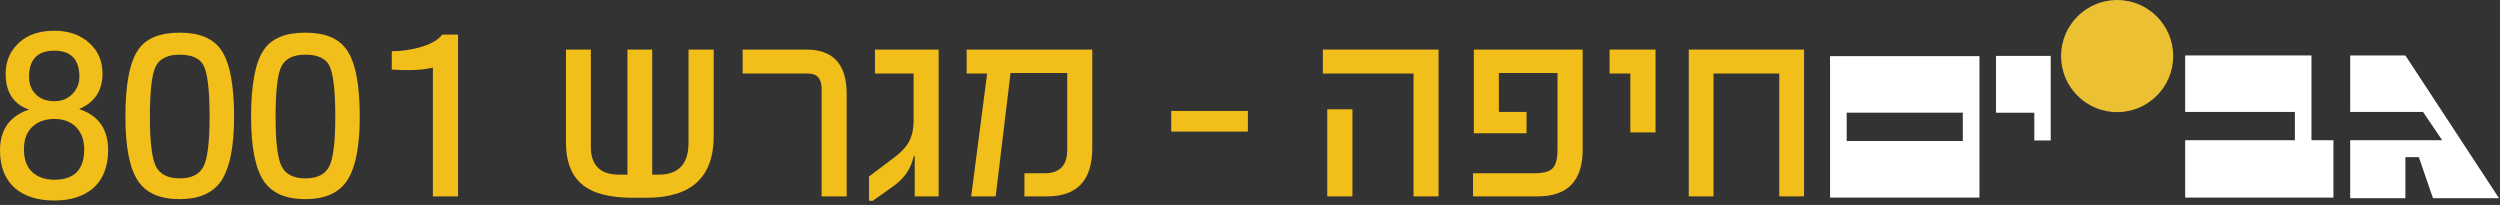 <svg width="488" height="40" viewBox="0 0 488 40" fill="none" xmlns="http://www.w3.org/2000/svg">
<rect x="0" y="0" width="488" height="40" fill="#333333" stroke="none"/>
<path d="M389.618 10.912H400.301V27.418H397.098V22.002H389.618V10.912Z" fill="white"/>
<path d="M386.39 38.569H357.227V10.959H386.39V38.569ZM383.142 21.991H360.472V27.527H383.142V21.991Z" fill="white"/>
<path d="M458.758 10.823H469.531L487.807 38.687H474.919L472.156 30.671H469.531V38.687H458.758V27.371H476.714L472.977 21.849H458.758V10.823Z" fill="white"/>
<path d="M413.265 21.888C419.31 21.888 424.21 16.987 424.21 10.945C424.21 4.904 419.31 0 413.265 0C407.22 0 402.319 4.901 402.319 10.945C402.319 16.99 407.22 21.888 413.265 21.888Z" fill="#ECC033"/>
<path d="M426.545 27.371H447.96V21.849H426.545V10.823H451.197V27.371H455.485V38.57H426.545V27.371Z" fill="white"/>
<path d="M21.108 29.311C21.108 32.569 20.106 35.067 18.101 36.803C16.221 38.361 13.723 39.14 10.608 39.14C7.421 39.14 4.888 38.361 3.008 36.803C1.003 35.067 0 32.587 0 29.364C0 25.3 1.889 22.641 5.667 21.388C2.623 20.332 1.101 18.004 1.101 14.406C1.101 11.989 1.952 9.984 3.652 8.39C5.353 6.797 7.672 6 10.608 6C13.365 6 15.621 6.779 17.375 8.336C19.13 9.894 20.007 11.899 20.007 14.352C20.007 17.682 18.485 19.992 15.442 21.281C19.22 22.534 21.108 25.211 21.108 29.311ZM15.496 15.023C15.496 11.604 13.866 9.894 10.608 9.894C7.314 9.894 5.667 11.604 5.667 15.023C5.667 16.402 6.114 17.539 7.009 18.434C7.904 19.311 9.104 19.75 10.608 19.75C12.04 19.75 13.213 19.285 14.126 18.354C15.039 17.405 15.496 16.295 15.496 15.023ZM16.436 29.149C16.436 27.287 15.872 25.801 14.744 24.691C13.669 23.707 12.291 23.214 10.608 23.214C8.853 23.214 7.421 23.725 6.311 24.745C5.219 25.766 4.673 27.234 4.673 29.149C4.673 31.101 5.21 32.578 6.284 33.581C7.376 34.583 8.818 35.084 10.608 35.084C14.493 35.084 16.436 33.106 16.436 29.149Z" fill="#F2BE1A"/>
<path d="M45.695 22.811C45.695 28.756 44.818 32.981 43.063 35.487C41.416 37.743 38.758 38.871 35.087 38.871C31.274 38.871 28.579 37.716 27.004 35.407C25.321 32.99 24.479 28.791 24.479 22.811C24.479 16.438 25.321 12.06 27.004 9.679C28.508 7.477 31.202 6.376 35.087 6.376C38.901 6.376 41.577 7.477 43.117 9.679C44.836 12.096 45.695 16.474 45.695 22.811ZM40.915 22.811C40.915 17.691 40.53 14.361 39.76 12.821C39.026 11.389 37.468 10.673 35.087 10.673C32.742 10.673 31.184 11.425 30.414 12.929C29.645 14.433 29.26 17.727 29.26 22.811C29.26 27.699 29.654 30.922 30.441 32.48C31.229 34.037 32.778 34.816 35.087 34.816C37.397 34.816 38.945 34.037 39.733 32.48C40.521 30.922 40.915 27.699 40.915 22.811Z" fill="#F2BE1A"/>
<path d="M70.228 22.811C70.228 28.756 69.351 32.981 67.596 35.487C65.949 37.743 63.291 38.871 59.62 38.871C55.807 38.871 53.112 37.716 51.537 35.407C49.854 32.99 49.012 28.791 49.012 22.811C49.012 16.438 49.854 12.06 51.537 9.679C53.041 7.477 55.735 6.376 59.62 6.376C63.434 6.376 66.11 7.477 67.65 9.679C69.369 12.096 70.228 16.474 70.228 22.811ZM65.448 22.811C65.448 17.691 65.063 14.361 64.293 12.821C63.559 11.389 62.001 10.673 59.62 10.673C57.275 10.673 55.717 11.425 54.947 12.929C54.178 14.433 53.793 17.727 53.793 22.811C53.793 27.699 54.187 30.922 54.974 32.48C55.762 34.037 57.311 34.816 59.62 34.816C61.93 34.816 63.478 34.037 64.266 32.48C65.054 30.922 65.448 27.699 65.448 22.811Z" fill="#F2BE1A"/>
<path d="M89.417 38.334H84.502V13.197C82.569 13.681 79.892 13.806 76.473 13.573V10.002C78.191 10.002 79.937 9.769 81.709 9.303C83.947 8.712 85.487 7.862 86.329 6.752H89.417V38.334Z" fill="#F2BE1A"/>
<path d="M139.315 26.571C139.315 34.592 134.947 38.602 126.21 38.602H123.471C119.174 38.602 115.996 37.815 113.937 36.239C111.627 34.52 110.473 31.701 110.473 27.78V9.679H115.333V28.666C115.333 32.283 117.178 34.091 120.866 34.091H122.477V9.679H127.311V34.091H128.573C132.458 34.091 134.401 32.005 134.401 27.834V9.679H139.315V26.571Z" fill="#F2BE1A"/>
<path d="M165.272 38.334H160.384V17.387C160.384 15.364 159.498 14.352 157.725 14.352H144.969V9.679H157.403C162.649 9.679 165.272 12.562 165.272 18.327V38.334Z" fill="#F2BE1A"/>
<path d="M183.225 38.334H178.552V30.573C178.552 30.43 178.517 30.376 178.445 30.412C178.409 30.447 178.373 30.519 178.337 30.627L178.069 31.513C177.478 33.428 176.225 35.058 174.309 36.4L170.361 39.193H169.636V34.44L174.417 30.841C175.849 29.785 176.86 28.711 177.451 27.619C178.042 26.509 178.337 25.13 178.337 23.483V14.352H170.791V9.679H183.225V38.334Z" fill="#F2BE1A"/>
<path d="M213.21 28.935C213.21 35.201 210.265 38.334 204.374 38.334H199.97V33.822H203.864C206.836 33.822 208.322 32.318 208.322 29.311V14.245H197.258L194.357 38.334H189.577L192.692 14.352H188.691V9.679H213.21V28.935Z" fill="#F2BE1A"/>
<path d="M243.584 25.685H228.626V21.657H243.584V25.685Z" fill="#F2BE1A"/>
<path d="M280.807 38.334H275.92V14.352H258.222V9.679H280.807V38.334ZM263.996 38.334H259.081V21.334H263.996V38.334Z" fill="#F2BE1A"/>
<path d="M308.939 29.203C308.939 35.29 306.003 38.334 300.13 38.334H287.535V33.822H299.513C301.285 33.822 302.476 33.491 303.084 32.829C303.711 32.166 304.024 30.976 304.024 29.257V14.245H292.584V21.845H297.982V26.007H287.696V9.679H308.939V29.203Z" fill="#F2BE1A"/>
<path d="M323.159 25.846H318.245V14.352H314.19V9.679H323.159V25.846Z" fill="#F2BE1A"/>
<path d="M352.15 38.334H347.316V14.352H334.479V38.334H329.646V9.679H352.15V38.334Z" fill="#F2BE1A"/>
</svg>
